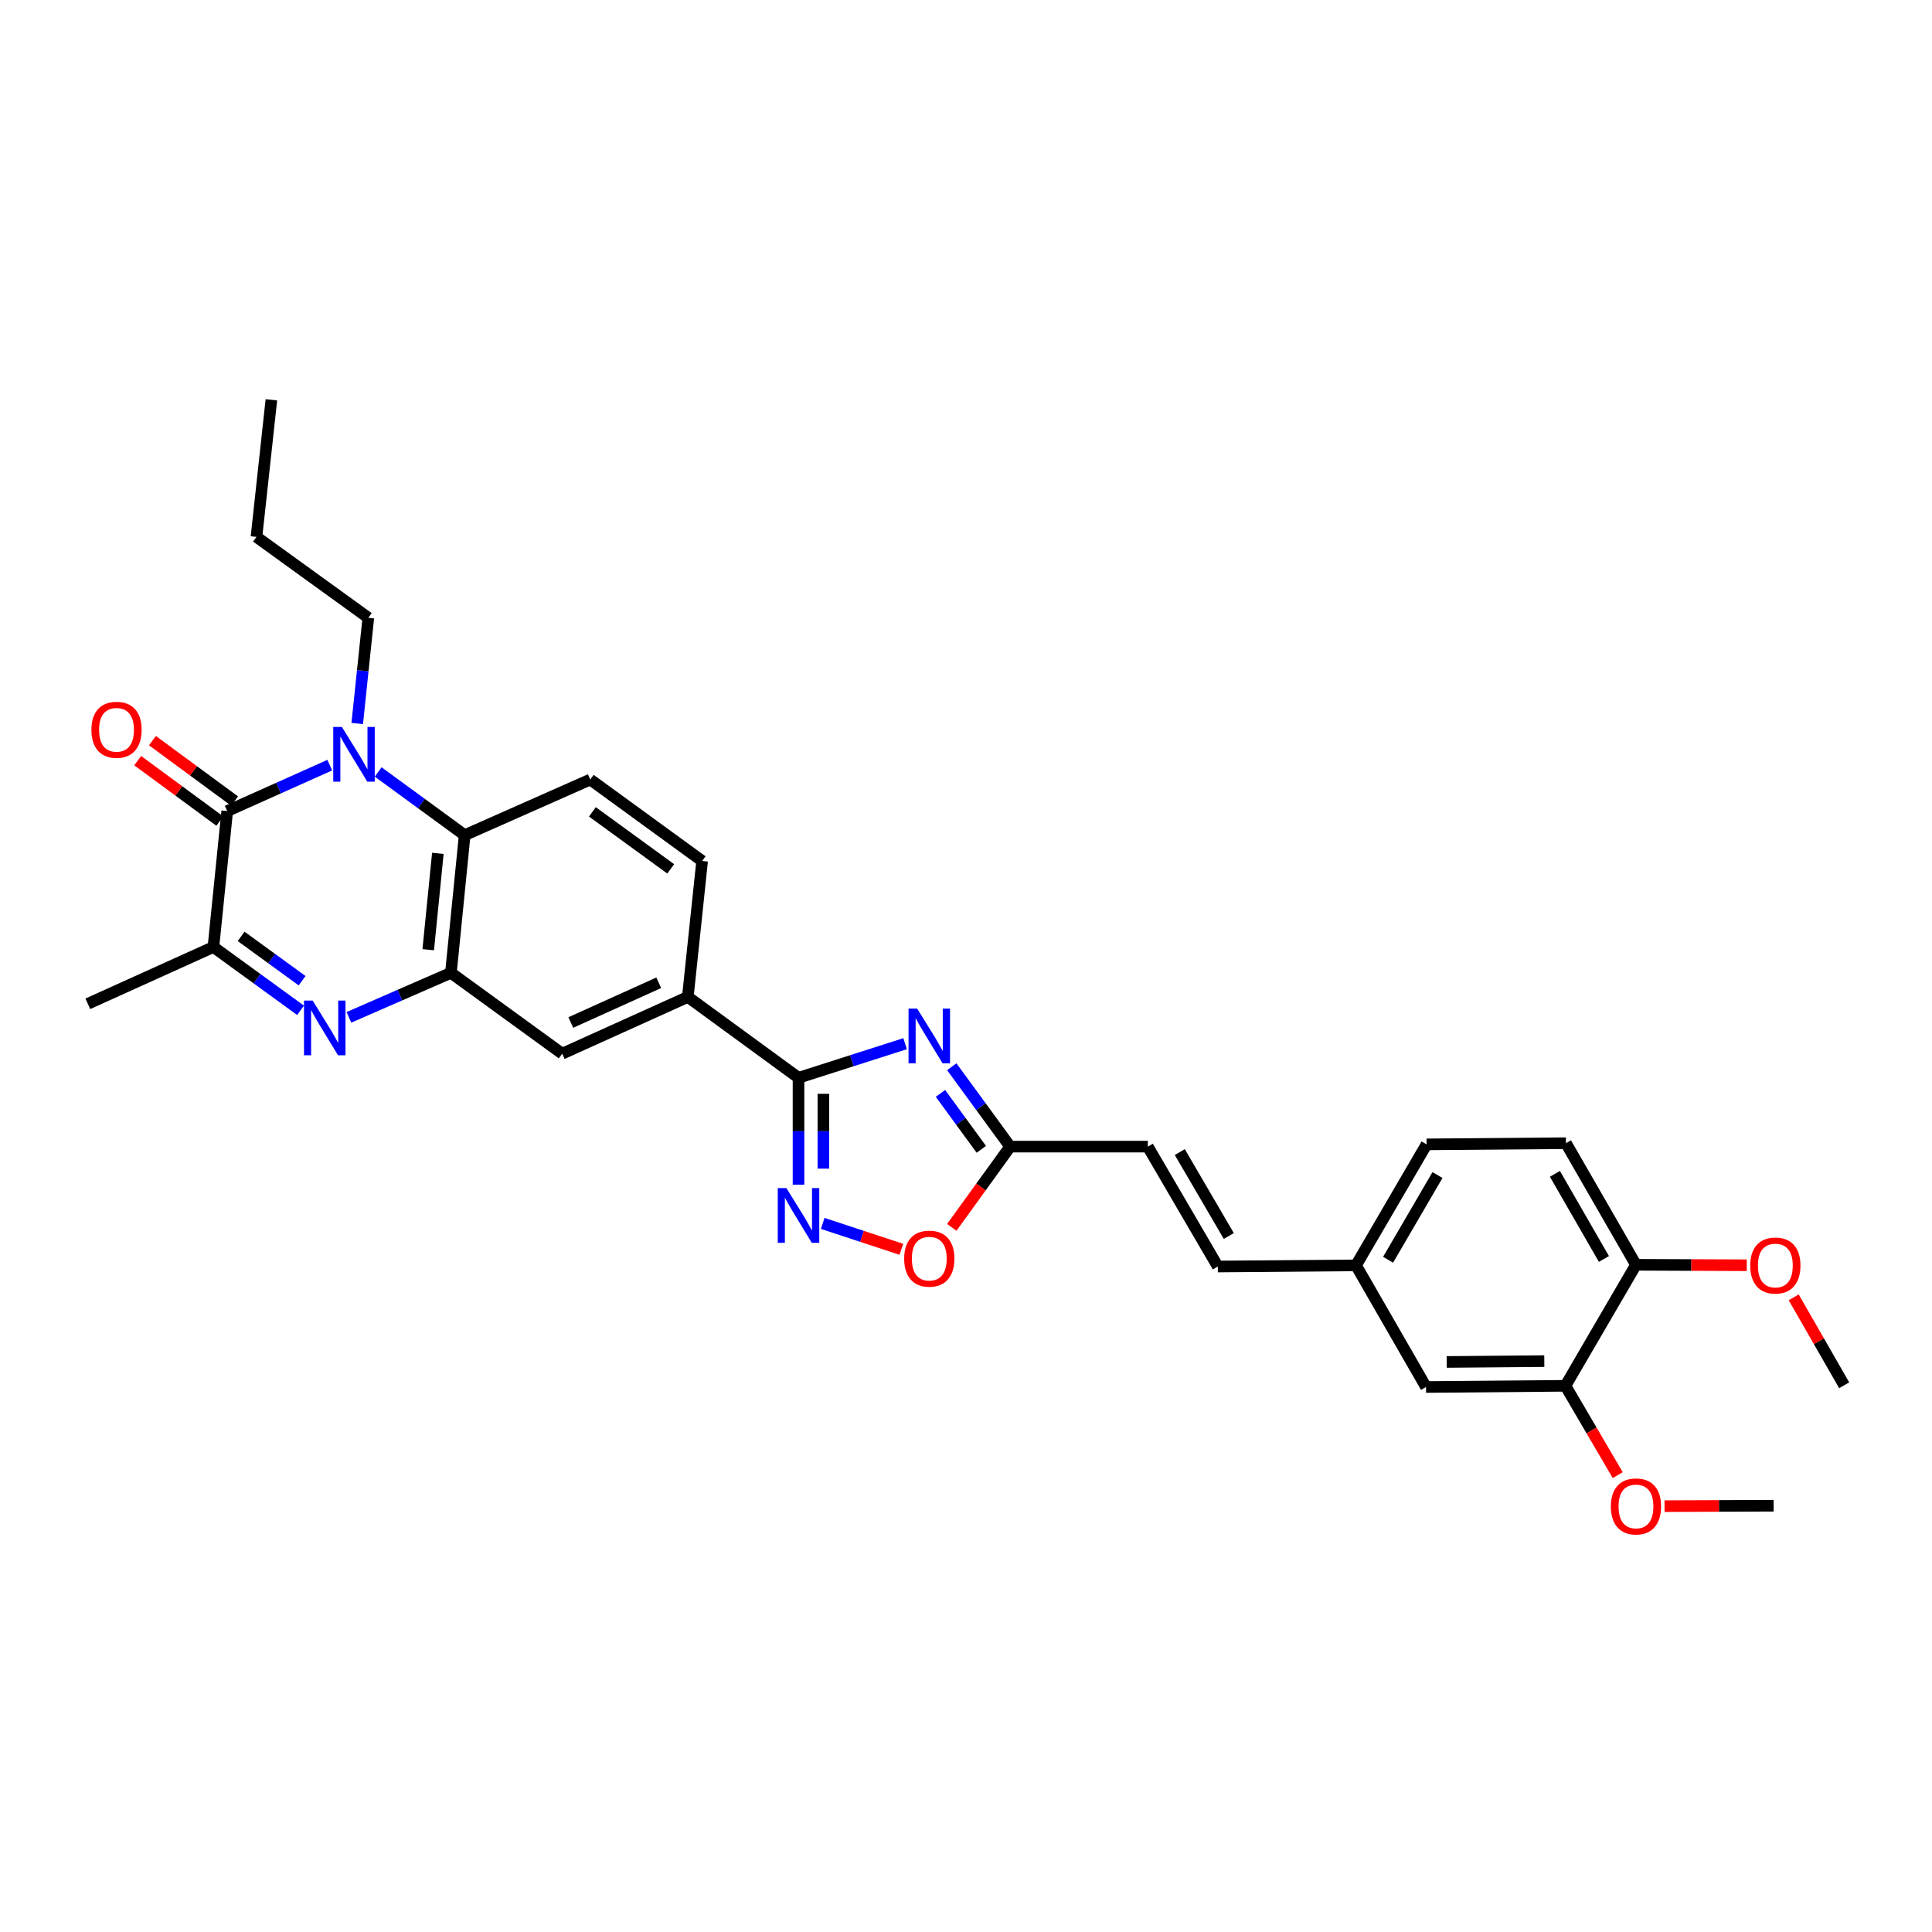 <?xml version='1.0' encoding='iso-8859-1'?>
<svg version='1.1' baseProfile='full'
              xmlns='http://www.w3.org/2000/svg'
                      xmlns:rdkit='http://www.rdkit.org/xml'
                      xmlns:xlink='http://www.w3.org/1999/xlink'
                  xml:space='preserve'
width='1000px' height='1000px' viewBox='0 0 1000 1000'>
<!-- END OF HEADER -->
<rect style='opacity:1.0;fill:#FFFFFF;stroke:none' width='1000' height='1000' x='0' y='0'> </rect>
<path class='bond-0' d='M 170.69,396.038 L 144.146,407.925' style='fill:none;fill-rule:evenodd;stroke:#0000FF;stroke-width:6px;stroke-linecap:butt;stroke-linejoin:miter;stroke-opacity:1' />
<path class='bond-0' d='M 144.146,407.925 L 117.602,419.813' style='fill:none;fill-rule:evenodd;stroke:#000000;stroke-width:6px;stroke-linecap:butt;stroke-linejoin:miter;stroke-opacity:1' />
<path class='bond-6' d='M 195.741,399.566 L 218.127,415.923' style='fill:none;fill-rule:evenodd;stroke:#0000FF;stroke-width:6px;stroke-linecap:butt;stroke-linejoin:miter;stroke-opacity:1' />
<path class='bond-6' d='M 218.127,415.923 L 240.512,432.28' style='fill:none;fill-rule:evenodd;stroke:#000000;stroke-width:6px;stroke-linecap:butt;stroke-linejoin:miter;stroke-opacity:1' />
<path class='bond-22' d='M 184.899,374.487 L 187.768,347.128' style='fill:none;fill-rule:evenodd;stroke:#0000FF;stroke-width:6px;stroke-linecap:butt;stroke-linejoin:miter;stroke-opacity:1' />
<path class='bond-22' d='M 187.768,347.128 L 190.637,319.77' style='fill:none;fill-rule:evenodd;stroke:#000000;stroke-width:6px;stroke-linecap:butt;stroke-linejoin:miter;stroke-opacity:1' />
<path class='bond-7' d='M 117.602,419.813 L 110.471,490.165' style='fill:none;fill-rule:evenodd;stroke:#000000;stroke-width:6px;stroke-linecap:butt;stroke-linejoin:miter;stroke-opacity:1' />
<path class='bond-15' d='M 121.417,414.627 L 100.16,398.989' style='fill:none;fill-rule:evenodd;stroke:#000000;stroke-width:6px;stroke-linecap:butt;stroke-linejoin:miter;stroke-opacity:1' />
<path class='bond-15' d='M 100.16,398.989 L 78.903,383.35' style='fill:none;fill-rule:evenodd;stroke:#FF0000;stroke-width:6px;stroke-linecap:butt;stroke-linejoin:miter;stroke-opacity:1' />
<path class='bond-15' d='M 113.788,424.998 L 92.531,409.359' style='fill:none;fill-rule:evenodd;stroke:#000000;stroke-width:6px;stroke-linecap:butt;stroke-linejoin:miter;stroke-opacity:1' />
<path class='bond-15' d='M 92.531,409.359 L 71.274,393.72' style='fill:none;fill-rule:evenodd;stroke:#FF0000;stroke-width:6px;stroke-linecap:butt;stroke-linejoin:miter;stroke-opacity:1' />
<path class='bond-1' d='M 180.607,526.577 L 207.001,515.055' style='fill:none;fill-rule:evenodd;stroke:#0000FF;stroke-width:6px;stroke-linecap:butt;stroke-linejoin:miter;stroke-opacity:1' />
<path class='bond-1' d='M 207.001,515.055 L 233.395,503.533' style='fill:none;fill-rule:evenodd;stroke:#000000;stroke-width:6px;stroke-linecap:butt;stroke-linejoin:miter;stroke-opacity:1' />
<path class='bond-31' d='M 155.565,522.943 L 133.018,506.554' style='fill:none;fill-rule:evenodd;stroke:#0000FF;stroke-width:6px;stroke-linecap:butt;stroke-linejoin:miter;stroke-opacity:1' />
<path class='bond-31' d='M 133.018,506.554 L 110.471,490.165' style='fill:none;fill-rule:evenodd;stroke:#000000;stroke-width:6px;stroke-linecap:butt;stroke-linejoin:miter;stroke-opacity:1' />
<path class='bond-31' d='M 156.37,507.612 L 140.588,496.14' style='fill:none;fill-rule:evenodd;stroke:#0000FF;stroke-width:6px;stroke-linecap:butt;stroke-linejoin:miter;stroke-opacity:1' />
<path class='bond-31' d='M 140.588,496.14 L 124.805,484.668' style='fill:none;fill-rule:evenodd;stroke:#000000;stroke-width:6px;stroke-linecap:butt;stroke-linejoin:miter;stroke-opacity:1' />
<path class='bond-2' d='M 468.479,540.211 L 440.895,549.038' style='fill:none;fill-rule:evenodd;stroke:#0000FF;stroke-width:6px;stroke-linecap:butt;stroke-linejoin:miter;stroke-opacity:1' />
<path class='bond-2' d='M 440.895,549.038 L 413.311,557.864' style='fill:none;fill-rule:evenodd;stroke:#000000;stroke-width:6px;stroke-linecap:butt;stroke-linejoin:miter;stroke-opacity:1' />
<path class='bond-8' d='M 492.638,552.14 L 507.745,572.816' style='fill:none;fill-rule:evenodd;stroke:#0000FF;stroke-width:6px;stroke-linecap:butt;stroke-linejoin:miter;stroke-opacity:1' />
<path class='bond-8' d='M 507.745,572.816 L 522.852,593.491' style='fill:none;fill-rule:evenodd;stroke:#000000;stroke-width:6px;stroke-linecap:butt;stroke-linejoin:miter;stroke-opacity:1' />
<path class='bond-8' d='M 486.775,565.938 L 497.35,580.411' style='fill:none;fill-rule:evenodd;stroke:#0000FF;stroke-width:6px;stroke-linecap:butt;stroke-linejoin:miter;stroke-opacity:1' />
<path class='bond-8' d='M 497.35,580.411 L 507.925,594.884' style='fill:none;fill-rule:evenodd;stroke:#000000;stroke-width:6px;stroke-linecap:butt;stroke-linejoin:miter;stroke-opacity:1' />
<path class='bond-3' d='M 413.311,557.864 L 356.012,516.007' style='fill:none;fill-rule:evenodd;stroke:#000000;stroke-width:6px;stroke-linecap:butt;stroke-linejoin:miter;stroke-opacity:1' />
<path class='bond-5' d='M 413.311,557.864 L 413.311,585.521' style='fill:none;fill-rule:evenodd;stroke:#000000;stroke-width:6px;stroke-linecap:butt;stroke-linejoin:miter;stroke-opacity:1' />
<path class='bond-5' d='M 413.311,585.521 L 413.311,613.177' style='fill:none;fill-rule:evenodd;stroke:#0000FF;stroke-width:6px;stroke-linecap:butt;stroke-linejoin:miter;stroke-opacity:1' />
<path class='bond-5' d='M 426.186,566.161 L 426.186,585.521' style='fill:none;fill-rule:evenodd;stroke:#000000;stroke-width:6px;stroke-linecap:butt;stroke-linejoin:miter;stroke-opacity:1' />
<path class='bond-5' d='M 426.186,585.521 L 426.186,604.88' style='fill:none;fill-rule:evenodd;stroke:#0000FF;stroke-width:6px;stroke-linecap:butt;stroke-linejoin:miter;stroke-opacity:1' />
<path class='bond-4' d='M 233.395,503.533 L 240.512,432.28' style='fill:none;fill-rule:evenodd;stroke:#000000;stroke-width:6px;stroke-linecap:butt;stroke-linejoin:miter;stroke-opacity:1' />
<path class='bond-4' d='M 221.652,491.566 L 226.634,441.688' style='fill:none;fill-rule:evenodd;stroke:#000000;stroke-width:6px;stroke-linecap:butt;stroke-linejoin:miter;stroke-opacity:1' />
<path class='bond-11' d='M 233.395,503.533 L 290.995,545.39' style='fill:none;fill-rule:evenodd;stroke:#000000;stroke-width:6px;stroke-linecap:butt;stroke-linejoin:miter;stroke-opacity:1' />
<path class='bond-9' d='M 425.832,633.239 L 446.188,639.937' style='fill:none;fill-rule:evenodd;stroke:#0000FF;stroke-width:6px;stroke-linecap:butt;stroke-linejoin:miter;stroke-opacity:1' />
<path class='bond-9' d='M 446.188,639.937 L 466.544,646.636' style='fill:none;fill-rule:evenodd;stroke:#FF0000;stroke-width:6px;stroke-linecap:butt;stroke-linejoin:miter;stroke-opacity:1' />
<path class='bond-12' d='M 240.512,432.28 L 305.522,403.49' style='fill:none;fill-rule:evenodd;stroke:#000000;stroke-width:6px;stroke-linecap:butt;stroke-linejoin:miter;stroke-opacity:1' />
<path class='bond-26' d='M 110.471,490.165 L 45.455,519.569' style='fill:none;fill-rule:evenodd;stroke:#000000;stroke-width:6px;stroke-linecap:butt;stroke-linejoin:miter;stroke-opacity:1' />
<path class='bond-13' d='M 522.852,593.491 L 594.106,593.491' style='fill:none;fill-rule:evenodd;stroke:#000000;stroke-width:6px;stroke-linecap:butt;stroke-linejoin:miter;stroke-opacity:1' />
<path class='bond-33' d='M 522.852,593.491 L 507.746,614.388' style='fill:none;fill-rule:evenodd;stroke:#000000;stroke-width:6px;stroke-linecap:butt;stroke-linejoin:miter;stroke-opacity:1' />
<path class='bond-33' d='M 507.746,614.388 L 492.639,635.285' style='fill:none;fill-rule:evenodd;stroke:#FF0000;stroke-width:6px;stroke-linecap:butt;stroke-linejoin:miter;stroke-opacity:1' />
<path class='bond-10' d='M 356.012,516.007 L 363.422,445.633' style='fill:none;fill-rule:evenodd;stroke:#000000;stroke-width:6px;stroke-linecap:butt;stroke-linejoin:miter;stroke-opacity:1' />
<path class='bond-32' d='M 356.012,516.007 L 290.995,545.39' style='fill:none;fill-rule:evenodd;stroke:#000000;stroke-width:6px;stroke-linecap:butt;stroke-linejoin:miter;stroke-opacity:1' />
<path class='bond-32' d='M 340.957,508.683 L 295.445,529.251' style='fill:none;fill-rule:evenodd;stroke:#000000;stroke-width:6px;stroke-linecap:butt;stroke-linejoin:miter;stroke-opacity:1' />
<path class='bond-18' d='M 305.522,403.49 L 363.422,445.633' style='fill:none;fill-rule:evenodd;stroke:#000000;stroke-width:6px;stroke-linecap:butt;stroke-linejoin:miter;stroke-opacity:1' />
<path class='bond-18' d='M 306.63,420.221 L 347.16,449.721' style='fill:none;fill-rule:evenodd;stroke:#000000;stroke-width:6px;stroke-linecap:butt;stroke-linejoin:miter;stroke-opacity:1' />
<path class='bond-16' d='M 594.106,593.491 L 630.341,655.547' style='fill:none;fill-rule:evenodd;stroke:#000000;stroke-width:6px;stroke-linecap:butt;stroke-linejoin:miter;stroke-opacity:1' />
<path class='bond-16' d='M 610.66,596.308 L 636.024,639.747' style='fill:none;fill-rule:evenodd;stroke:#000000;stroke-width:6px;stroke-linecap:butt;stroke-linejoin:miter;stroke-opacity:1' />
<path class='bond-14' d='M 810.257,717.295 L 738.109,717.91' style='fill:none;fill-rule:evenodd;stroke:#000000;stroke-width:6px;stroke-linecap:butt;stroke-linejoin:miter;stroke-opacity:1' />
<path class='bond-14' d='M 799.325,704.513 L 748.821,704.944' style='fill:none;fill-rule:evenodd;stroke:#000000;stroke-width:6px;stroke-linecap:butt;stroke-linejoin:miter;stroke-opacity:1' />
<path class='bond-24' d='M 810.257,717.295 L 823.794,740.406' style='fill:none;fill-rule:evenodd;stroke:#000000;stroke-width:6px;stroke-linecap:butt;stroke-linejoin:miter;stroke-opacity:1' />
<path class='bond-24' d='M 823.794,740.406 L 837.332,763.517' style='fill:none;fill-rule:evenodd;stroke:#FF0000;stroke-width:6px;stroke-linecap:butt;stroke-linejoin:miter;stroke-opacity:1' />
<path class='bond-34' d='M 810.257,717.295 L 846.778,654.653' style='fill:none;fill-rule:evenodd;stroke:#000000;stroke-width:6px;stroke-linecap:butt;stroke-linejoin:miter;stroke-opacity:1' />
<path class='bond-20' d='M 630.341,655.547 L 701.874,654.953' style='fill:none;fill-rule:evenodd;stroke:#000000;stroke-width:6px;stroke-linecap:butt;stroke-linejoin:miter;stroke-opacity:1' />
<path class='bond-17' d='M 846.778,654.653 L 810.543,591.717' style='fill:none;fill-rule:evenodd;stroke:#000000;stroke-width:6px;stroke-linecap:butt;stroke-linejoin:miter;stroke-opacity:1' />
<path class='bond-17' d='M 830.185,651.636 L 804.821,607.582' style='fill:none;fill-rule:evenodd;stroke:#000000;stroke-width:6px;stroke-linecap:butt;stroke-linejoin:miter;stroke-opacity:1' />
<path class='bond-25' d='M 846.778,654.653 L 875.446,654.772' style='fill:none;fill-rule:evenodd;stroke:#000000;stroke-width:6px;stroke-linecap:butt;stroke-linejoin:miter;stroke-opacity:1' />
<path class='bond-25' d='M 875.446,654.772 L 904.115,654.892' style='fill:none;fill-rule:evenodd;stroke:#FF0000;stroke-width:6px;stroke-linecap:butt;stroke-linejoin:miter;stroke-opacity:1' />
<path class='bond-19' d='M 738.109,717.91 L 701.874,654.953' style='fill:none;fill-rule:evenodd;stroke:#000000;stroke-width:6px;stroke-linecap:butt;stroke-linejoin:miter;stroke-opacity:1' />
<path class='bond-23' d='M 701.874,654.953 L 738.395,592.325' style='fill:none;fill-rule:evenodd;stroke:#000000;stroke-width:6px;stroke-linecap:butt;stroke-linejoin:miter;stroke-opacity:1' />
<path class='bond-23' d='M 718.474,652.045 L 744.039,608.205' style='fill:none;fill-rule:evenodd;stroke:#000000;stroke-width:6px;stroke-linecap:butt;stroke-linejoin:miter;stroke-opacity:1' />
<path class='bond-21' d='M 810.543,591.717 L 738.395,592.325' style='fill:none;fill-rule:evenodd;stroke:#000000;stroke-width:6px;stroke-linecap:butt;stroke-linejoin:miter;stroke-opacity:1' />
<path class='bond-29' d='M 190.637,319.77 L 132.744,277.906' style='fill:none;fill-rule:evenodd;stroke:#000000;stroke-width:6px;stroke-linecap:butt;stroke-linejoin:miter;stroke-opacity:1' />
<path class='bond-27' d='M 861.559,779.584 L 889.792,779.471' style='fill:none;fill-rule:evenodd;stroke:#FF0000;stroke-width:6px;stroke-linecap:butt;stroke-linejoin:miter;stroke-opacity:1' />
<path class='bond-27' d='M 889.792,779.471 L 918.024,779.358' style='fill:none;fill-rule:evenodd;stroke:#000000;stroke-width:6px;stroke-linecap:butt;stroke-linejoin:miter;stroke-opacity:1' />
<path class='bond-28' d='M 928.418,671.502 L 941.482,694.259' style='fill:none;fill-rule:evenodd;stroke:#FF0000;stroke-width:6px;stroke-linecap:butt;stroke-linejoin:miter;stroke-opacity:1' />
<path class='bond-28' d='M 941.482,694.259 L 954.545,717.016' style='fill:none;fill-rule:evenodd;stroke:#000000;stroke-width:6px;stroke-linecap:butt;stroke-linejoin:miter;stroke-opacity:1' />
<path class='bond-30' d='M 132.744,277.906 L 140.469,206.938' style='fill:none;fill-rule:evenodd;stroke:#000000;stroke-width:6px;stroke-linecap:butt;stroke-linejoin:miter;stroke-opacity:1' />
<path  class='atom-0' d='M 176.967 376.263
L 186.247 391.263
Q 187.167 392.743, 188.647 395.423
Q 190.127 398.103, 190.207 398.263
L 190.207 376.263
L 193.967 376.263
L 193.967 404.583
L 190.087 404.583
L 180.127 388.183
Q 178.967 386.263, 177.727 384.063
Q 176.527 381.863, 176.167 381.183
L 176.167 404.583
L 172.487 404.583
L 172.487 376.263
L 176.967 376.263
' fill='#0000FF'/>
<path  class='atom-2' d='M 161.825 517.884
L 171.105 532.884
Q 172.025 534.364, 173.505 537.044
Q 174.985 539.724, 175.065 539.884
L 175.065 517.884
L 178.825 517.884
L 178.825 546.204
L 174.945 546.204
L 164.985 529.804
Q 163.825 527.884, 162.585 525.684
Q 161.385 523.484, 161.025 522.804
L 161.025 546.204
L 157.345 546.204
L 157.345 517.884
L 161.825 517.884
' fill='#0000FF'/>
<path  class='atom-3' d='M 474.736 522.046
L 484.016 537.046
Q 484.936 538.526, 486.416 541.206
Q 487.896 543.886, 487.976 544.046
L 487.976 522.046
L 491.736 522.046
L 491.736 550.366
L 487.856 550.366
L 477.896 533.966
Q 476.736 532.046, 475.496 529.846
Q 474.296 527.646, 473.936 526.966
L 473.936 550.366
L 470.256 550.366
L 470.256 522.046
L 474.736 522.046
' fill='#0000FF'/>
<path  class='atom-6' d='M 407.051 614.958
L 416.331 629.958
Q 417.251 631.438, 418.731 634.118
Q 420.211 636.798, 420.291 636.958
L 420.291 614.958
L 424.051 614.958
L 424.051 643.278
L 420.171 643.278
L 410.211 626.878
Q 409.051 624.958, 407.811 622.758
Q 406.611 620.558, 406.251 619.878
L 406.251 643.278
L 402.571 643.278
L 402.571 614.958
L 407.051 614.958
' fill='#0000FF'/>
<path  class='atom-10' d='M 467.996 651.471
Q 467.996 644.671, 471.356 640.871
Q 474.716 637.071, 480.996 637.071
Q 487.276 637.071, 490.636 640.871
Q 493.996 644.671, 493.996 651.471
Q 493.996 658.351, 490.596 662.271
Q 487.196 666.151, 480.996 666.151
Q 474.756 666.151, 471.356 662.271
Q 467.996 658.391, 467.996 651.471
M 480.996 662.951
Q 485.316 662.951, 487.636 660.071
Q 489.996 657.151, 489.996 651.471
Q 489.996 645.911, 487.636 643.111
Q 485.316 640.271, 480.996 640.271
Q 476.676 640.271, 474.316 643.071
Q 471.996 645.871, 471.996 651.471
Q 471.996 657.191, 474.316 660.071
Q 476.676 662.951, 480.996 662.951
' fill='#FF0000'/>
<path  class='atom-16' d='M 47.31 377.743
Q 47.31 370.943, 50.67 367.143
Q 54.03 363.343, 60.31 363.343
Q 66.59 363.343, 69.95 367.143
Q 73.31 370.943, 73.31 377.743
Q 73.31 384.623, 69.91 388.543
Q 66.51 392.423, 60.31 392.423
Q 54.07 392.423, 50.67 388.543
Q 47.31 384.663, 47.31 377.743
M 60.31 389.223
Q 64.63 389.223, 66.95 386.343
Q 69.31 383.423, 69.31 377.743
Q 69.31 372.183, 66.95 369.383
Q 64.63 366.543, 60.31 366.543
Q 55.99 366.543, 53.63 369.343
Q 51.31 372.143, 51.31 377.743
Q 51.31 383.463, 53.63 386.343
Q 55.99 389.223, 60.31 389.223
' fill='#FF0000'/>
<path  class='atom-25' d='M 833.778 779.724
Q 833.778 772.924, 837.138 769.124
Q 840.498 765.324, 846.778 765.324
Q 853.058 765.324, 856.418 769.124
Q 859.778 772.924, 859.778 779.724
Q 859.778 786.604, 856.378 790.524
Q 852.978 794.404, 846.778 794.404
Q 840.538 794.404, 837.138 790.524
Q 833.778 786.644, 833.778 779.724
M 846.778 791.204
Q 851.098 791.204, 853.418 788.324
Q 855.778 785.404, 855.778 779.724
Q 855.778 774.164, 853.418 771.364
Q 851.098 768.524, 846.778 768.524
Q 842.458 768.524, 840.098 771.324
Q 837.778 774.124, 837.778 779.724
Q 837.778 785.444, 840.098 788.324
Q 842.458 791.204, 846.778 791.204
' fill='#FF0000'/>
<path  class='atom-26' d='M 905.919 655.033
Q 905.919 648.233, 909.279 644.433
Q 912.639 640.633, 918.919 640.633
Q 925.199 640.633, 928.559 644.433
Q 931.919 648.233, 931.919 655.033
Q 931.919 661.913, 928.519 665.833
Q 925.119 669.713, 918.919 669.713
Q 912.679 669.713, 909.279 665.833
Q 905.919 661.953, 905.919 655.033
M 918.919 666.513
Q 923.239 666.513, 925.559 663.633
Q 927.919 660.713, 927.919 655.033
Q 927.919 649.473, 925.559 646.673
Q 923.239 643.833, 918.919 643.833
Q 914.599 643.833, 912.239 646.633
Q 909.919 649.433, 909.919 655.033
Q 909.919 660.753, 912.239 663.633
Q 914.599 666.513, 918.919 666.513
' fill='#FF0000'/>
</svg>
